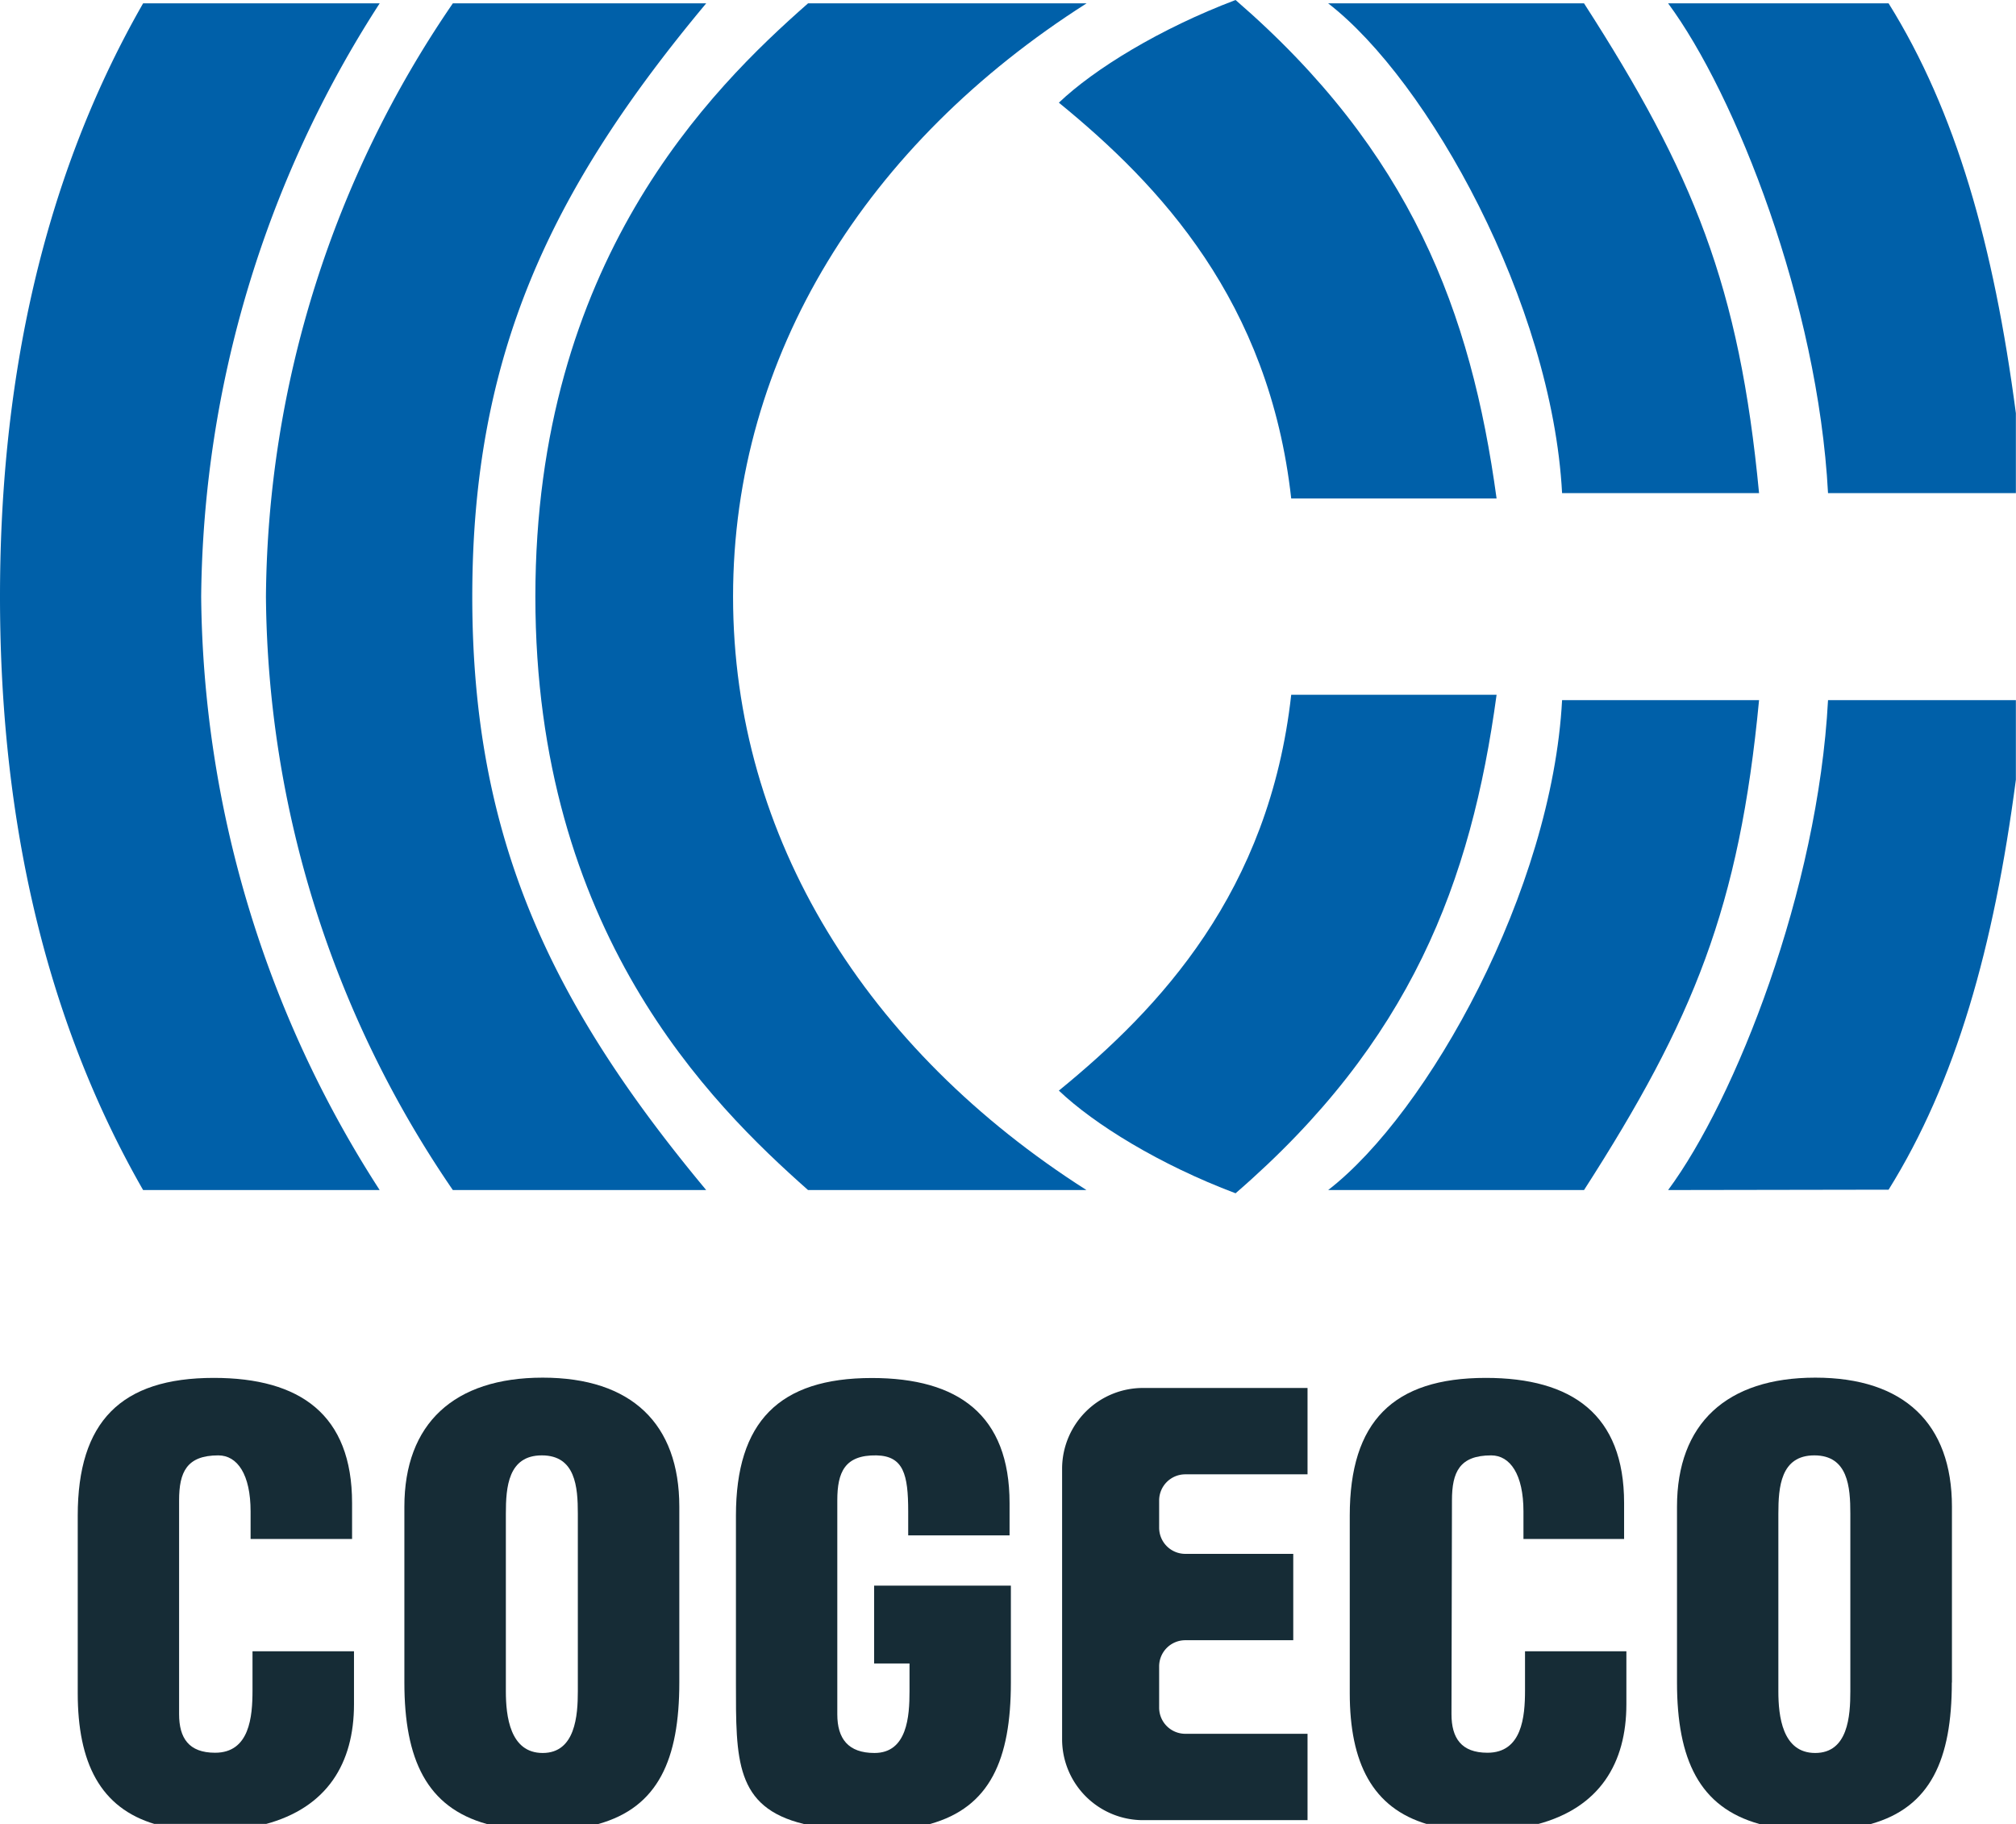 <svg xmlns="http://www.w3.org/2000/svg" viewBox="0 0 168.06 152.05"><title>cogeco</title><path d="M16.77,49.74A92.64,92.64,0,0,1,31.65.28H11.93C3,15.86,0,33.19,0,49.74S3,83.63,11.93,99.21H31.65A92.66,92.66,0,0,1,16.77,49.74Z" fill="#0060a9" fill-rule="evenodd"/><path d="M39.37,49.74c0,20.14,6.53,33.89,19.5,49.47H37.75A88.67,88.67,0,0,1,22.17,49.74,88.64,88.64,0,0,1,37.75.28H58.87c-13,15.57-19.5,29.33-19.5,49.46Z" fill="#0060a9" fill-rule="evenodd"/><path d="M61.11,49.74c0,20.14,11.16,37.81,29.46,49.47H67.36C59.22,92,44.63,77.6,44.63,49.74S59.22,7.44,67.36.28H90.58C72.27,11.93,61.11,29.61,61.11,49.74Z" fill="#0060a9" fill-rule="evenodd"/><path d="M103,0C96.69,2.39,91.22,5.75,88.27,8.56c8.42,6.87,17.54,16.55,19.37,33h17.12C122.64,26,117.6,12.63,103,0Z" fill="#0060a9" fill-rule="evenodd"/><path d="M110.72.28c8.35,6.45,18.66,25,19.5,40.83h16.42C145,23.86,141.18,14.46,132.05.28Z" fill="#0060a9" fill-rule="evenodd"/><path d="M139.06.28c5.61,7.58,12.49,25,13.33,40.83h15.66V34.45c-1.84-14-5-25.17-10.61-34.17Z" fill="#0060a9" fill-rule="evenodd"/><path d="M103,99.48c-6.32-2.38-11.78-5.75-14.73-8.56,8.42-6.87,17.54-16.56,19.37-33h17.12C122.64,73.53,117.6,86.86,103,99.48Z" fill="#0060a9" fill-rule="evenodd"/><path d="M110.72,99.21c8.35-6.46,18.66-25,19.5-40.84h16.42C145,75.63,141.18,85,132.05,99.21Z" fill="#0060a9" fill-rule="evenodd"/><path d="M139.06,99.21c5.61-7.58,12.49-25,13.33-40.84h15.66V65c-1.84,14-5,25.17-10.61,34.18Z" fill="#0060a9" fill-rule="evenodd"/><path d="M20.89,128.3V126c0-3.08-1.1-4.67-2.69-4.67-2.64,0-3.27,1.4-3.27,3.75l0,17.82c0,2,.81,3.22,3,3.22,2.88,0,3.12-3,3.12-5.19v-3.27h8.46v4.42c0,4.9-2.22,8.62-7.41,10H12.95c-4.6-1.35-6.47-5.14-6.47-10.93v-14.8c0-7.83,3.6-11.48,11.34-11.48,7.21,0,11.53,3.07,11.53,10.43v3Z" fill="#162c36" fill-rule="evenodd"/><path d="M56.63,140.26c0,6.43-1.77,10.41-6.75,11.8h-9.3c-5-1.39-6.87-5.37-6.87-11.8V125.61c0-6.92,4.13-10.76,11.53-10.76s11.39,3.84,11.39,10.76v14.65Zm-8.46-14.08c0-2.21-.19-4.85-3-4.85s-3,2.65-3,4.85V141c0,2.06.34,5.14,3.07,5.14S48.17,143,48.17,141v-14.8Z" fill="#162c36" fill-rule="evenodd"/><path d="M61.35,140.26c0,6.43-.08,10.41,5.66,11.8H77.53c5-1.39,6.74-5.37,6.74-11.8v-8.07H72.87v6.49h2.95V141c0,2.06-.18,5.14-2.92,5.14-2.2,0-3.1-1.2-3.1-3.22V125.08c0-2.35.62-3.79,3.26-3.75,2.26.05,2.65,1.59,2.65,4.67v2h8.45v-2.69c0-7.35-4.28-10.43-11.48-10.43-7.73,0-11.33,3.65-11.33,11.48v13.93Z" fill="#162c36" fill-rule="evenodd"/><path d="M98.81,144.54a2.18,2.18,0,0,1-2.18-2.19v-3.42a2.18,2.18,0,0,1,2.18-2.19h9v-7.2h-9a2.18,2.18,0,0,1-2.18-2.18v-2.25a2.18,2.18,0,0,1,2.18-2.2H109v-7.2H95.28a6.74,6.74,0,0,0-6.74,6.73V145a6.75,6.75,0,0,0,6.75,6.74H109v-7.2Z" fill="#162c36" fill-rule="evenodd"/><path d="M127,128.3V126c0-3.08-1.11-4.67-2.69-4.67-2.64,0-3.27,1.4-3.27,3.75L121,142.9c0,2,.82,3.22,3,3.22,2.88,0,3.13-3,3.13-5.19v-3.27h8.45v4.42c0,4.9-2.22,8.62-7.42,10H119c-4.6-1.35-6.48-5.14-6.48-10.93v-14.8c0-7.83,3.61-11.48,11.34-11.48,7.2,0,11.53,3.07,11.53,10.43v3Z" fill="#162c36" fill-rule="evenodd"/><path d="M162.71,140.26c0,6.43-1.78,10.41-6.75,11.8h-9.29c-5-1.39-6.87-5.37-6.87-11.8V125.61c0-6.92,4.13-10.76,11.53-10.76s11.39,3.84,11.39,10.76v14.65Zm-8.46-14.08c0-2.21-.19-4.85-3-4.85s-3,2.65-3,4.85V141c0,2.06.33,5.14,3.07,5.14s2.93-3.08,2.93-5.14v-14.8Z" fill="#162c36" fill-rule="evenodd"/></svg>